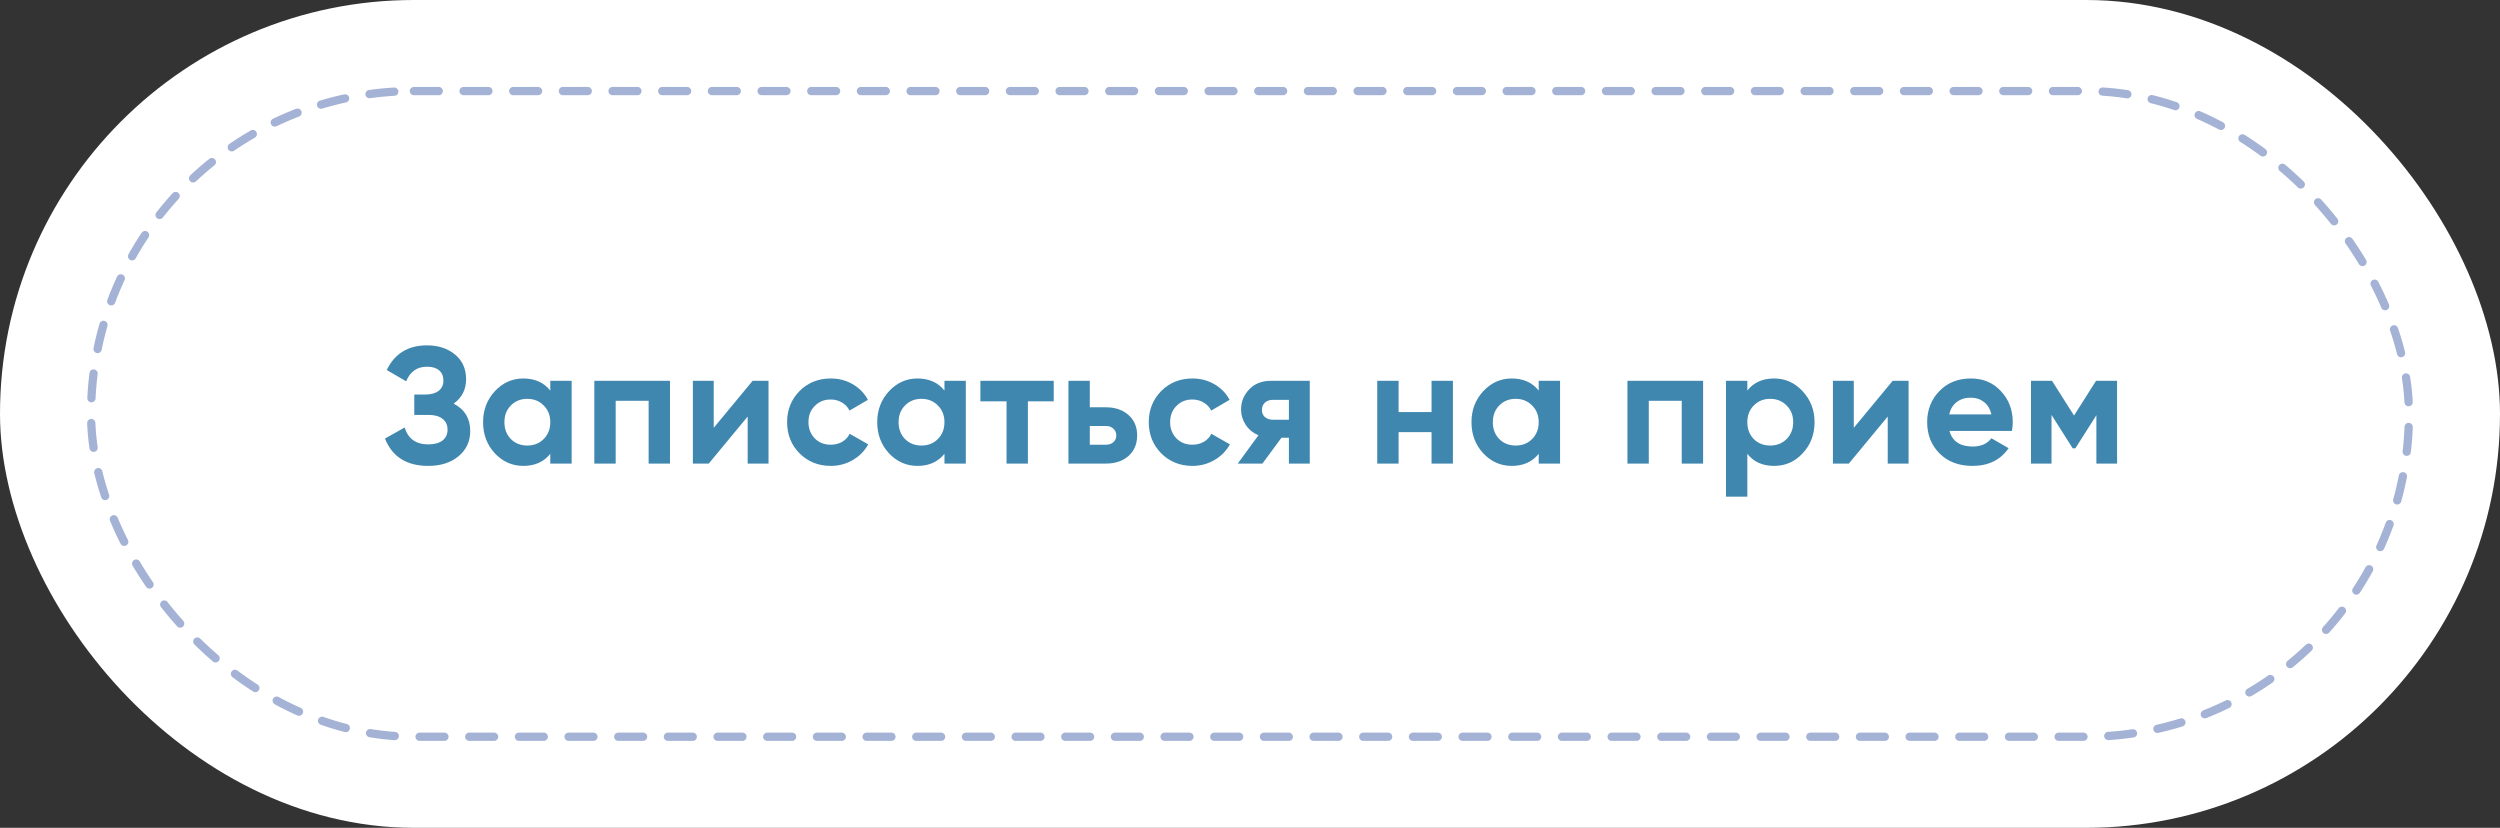 <?xml version="1.0" encoding="UTF-8"?> <svg xmlns="http://www.w3.org/2000/svg" width="302" height="100" viewBox="0 0 302 100" fill="none"><rect x="0" y="0" width="302" height="100" fill="#333333" stroke="none"/> <rect width="302" height="100" rx="50" fill="white"></rect> <mask id="mask0_13_298" style="mask-type:alpha" maskUnits="userSpaceOnUse" x="0" y="0" width="302" height="100"> <rect width="302" height="100" rx="50" fill="white"></rect> </mask> <g mask="url(#mask0_13_298)"> <path d="M54.804 48.76C56.137 49.453 56.804 50.56 56.804 52.08C56.804 53.32 56.33 54.333 55.384 55.12C54.45 55.893 53.23 56.28 51.724 56.28C49.124 56.28 47.384 55.18 46.504 52.98L48.884 51.64C49.297 53 50.244 53.68 51.724 53.68C52.47 53.68 53.044 53.527 53.444 53.22C53.857 52.9 54.064 52.46 54.064 51.9C54.064 51.34 53.864 50.907 53.464 50.6C53.064 50.28 52.504 50.12 51.784 50.12H50.044V47.66H51.364C52.057 47.66 52.597 47.513 52.984 47.22C53.37 46.913 53.564 46.5 53.564 45.98C53.564 45.447 53.39 45.033 53.044 44.74C52.71 44.447 52.224 44.3 51.584 44.3C50.384 44.3 49.544 44.887 49.064 46.06L46.724 44.7C47.67 42.713 49.29 41.72 51.584 41.72C52.957 41.72 54.09 42.093 54.984 42.84C55.864 43.573 56.304 44.56 56.304 45.8C56.304 47.053 55.804 48.04 54.804 48.76ZM66.475 47.18V46H69.055V56H66.475V54.82C65.701 55.793 64.615 56.28 63.215 56.28C61.881 56.28 60.734 55.773 59.775 54.76C58.828 53.733 58.355 52.48 58.355 51C58.355 49.533 58.828 48.287 59.775 47.26C60.734 46.233 61.881 45.72 63.215 45.72C64.615 45.72 65.701 46.207 66.475 47.18ZM61.715 53.04C62.234 53.56 62.895 53.82 63.694 53.82C64.495 53.82 65.154 53.56 65.674 53.04C66.208 52.507 66.475 51.827 66.475 51C66.475 50.173 66.208 49.5 65.674 48.98C65.154 48.447 64.495 48.18 63.694 48.18C62.895 48.18 62.234 48.447 61.715 48.98C61.194 49.5 60.934 50.173 60.934 51C60.934 51.827 61.194 52.507 61.715 53.04ZM71.794 46H80.934V56H78.354V48.42H74.374V56H71.794V46ZM86.218 51.68L90.918 46H92.838V56H90.318V50.32L85.618 56H83.698V46H86.218V51.68ZM100.362 56.28C98.855 56.28 97.595 55.773 96.582 54.76C95.582 53.747 95.082 52.493 95.082 51C95.082 49.507 95.582 48.253 96.582 47.24C97.595 46.227 98.855 45.72 100.362 45.72C101.335 45.72 102.222 45.953 103.022 46.42C103.822 46.887 104.429 47.513 104.842 48.3L102.622 49.6C102.422 49.187 102.115 48.86 101.702 48.62C101.302 48.38 100.849 48.26 100.342 48.26C99.569 48.26 98.928 48.52 98.422 49.04C97.915 49.547 97.662 50.2 97.662 51C97.662 51.773 97.915 52.427 98.422 52.96C98.928 53.467 99.569 53.72 100.342 53.72C100.862 53.72 101.322 53.607 101.722 53.38C102.135 53.14 102.442 52.813 102.642 52.4L104.882 53.68C104.442 54.48 103.815 55.113 103.002 55.58C102.202 56.047 101.322 56.28 100.362 56.28ZM114.09 47.18V46H116.67V56H114.09V54.82C113.317 55.793 112.23 56.28 110.83 56.28C109.497 56.28 108.35 55.773 107.39 54.76C106.443 53.733 105.97 52.48 105.97 51C105.97 49.533 106.443 48.287 107.39 47.26C108.35 46.233 109.497 45.72 110.83 45.72C112.23 45.72 113.317 46.207 114.09 47.18ZM109.33 53.04C109.85 53.56 110.51 53.82 111.31 53.82C112.11 53.82 112.77 53.56 113.29 53.04C113.823 52.507 114.09 51.827 114.09 51C114.09 50.173 113.823 49.5 113.29 48.98C112.77 48.447 112.11 48.18 111.31 48.18C110.51 48.18 109.85 48.447 109.33 48.98C108.81 49.5 108.55 50.173 108.55 51C108.55 51.827 108.81 52.507 109.33 53.04ZM118.43 46H127.29V48.48H124.17V56H121.59V48.48H118.43V46ZM131.648 49.2H133.588C134.721 49.2 135.634 49.513 136.328 50.14C137.021 50.753 137.368 51.573 137.368 52.6C137.368 53.627 137.021 54.453 136.328 55.08C135.634 55.693 134.721 56 133.588 56H129.068V46H131.648V49.2ZM131.648 53.72H133.608C133.968 53.72 134.261 53.62 134.488 53.42C134.728 53.207 134.848 52.933 134.848 52.6C134.848 52.267 134.728 51.993 134.488 51.78C134.261 51.567 133.968 51.46 133.608 51.46H131.648V53.72ZM144.052 56.28C142.545 56.28 141.285 55.773 140.272 54.76C139.272 53.747 138.772 52.493 138.772 51C138.772 49.507 139.272 48.253 140.272 47.24C141.285 46.227 142.545 45.72 144.052 45.72C145.025 45.72 145.912 45.953 146.712 46.42C147.512 46.887 148.118 47.513 148.532 48.3L146.312 49.6C146.112 49.187 145.805 48.86 145.392 48.62C144.992 48.38 144.538 48.26 144.032 48.26C143.258 48.26 142.618 48.52 142.112 49.04C141.605 49.547 141.352 50.2 141.352 51C141.352 51.773 141.605 52.427 142.112 52.96C142.618 53.467 143.258 53.72 144.032 53.72C144.552 53.72 145.012 53.607 145.412 53.38C145.825 53.14 146.132 52.813 146.332 52.4L148.572 53.68C148.132 54.48 147.505 55.113 146.692 55.58C145.892 56.047 145.012 56.28 144.052 56.28ZM153.54 46H158.22V56H155.7V52.88H154.8L152.5 56H149.52L152.02 52.58C151.38 52.313 150.866 51.893 150.48 51.32C150.106 50.747 149.92 50.12 149.92 49.44C149.92 48.52 150.253 47.713 150.92 47.02C151.573 46.34 152.446 46 153.54 46ZM155.7 48.3H153.74C153.366 48.3 153.053 48.413 152.8 48.64C152.56 48.867 152.44 49.16 152.44 49.52C152.44 49.88 152.56 50.167 152.8 50.38C153.053 50.593 153.366 50.7 153.74 50.7H155.7V48.3ZM172.931 49.78V46H175.511V56H172.931V52.2H168.951V56H166.371V46H168.951V49.78H172.931ZM185.875 47.18V46H188.455V56H185.875V54.82C185.101 55.793 184.015 56.28 182.615 56.28C181.281 56.28 180.135 55.773 179.175 54.76C178.228 53.733 177.755 52.48 177.755 51C177.755 49.533 178.228 48.287 179.175 47.26C180.135 46.233 181.281 45.72 182.615 45.72C184.015 45.72 185.101 46.207 185.875 47.18ZM181.115 53.04C181.635 53.56 182.295 53.82 183.095 53.82C183.895 53.82 184.555 53.56 185.075 53.04C185.608 52.507 185.875 51.827 185.875 51C185.875 50.173 185.608 49.5 185.075 48.98C184.555 48.447 183.895 48.18 183.095 48.18C182.295 48.18 181.635 48.447 181.115 48.98C180.595 49.5 180.335 50.173 180.335 51C180.335 51.827 180.595 52.507 181.115 53.04ZM196.594 46H205.734V56H203.154V48.42H199.174V56H196.594V46ZM214.318 45.72C215.665 45.72 216.811 46.233 217.758 47.26C218.718 48.287 219.198 49.533 219.198 51C219.198 52.493 218.718 53.747 217.758 54.76C216.825 55.773 215.678 56.28 214.318 56.28C212.918 56.28 211.838 55.793 211.078 54.82V60H208.498V46H211.078V47.18C211.838 46.207 212.918 45.72 214.318 45.72ZM211.858 53.04C212.378 53.56 213.038 53.82 213.838 53.82C214.638 53.82 215.298 53.56 215.818 53.04C216.351 52.507 216.618 51.827 216.618 51C216.618 50.173 216.351 49.5 215.818 48.98C215.298 48.447 214.638 48.18 213.838 48.18C213.038 48.18 212.378 48.447 211.858 48.98C211.338 49.5 211.078 50.173 211.078 51C211.078 51.827 211.338 52.507 211.858 53.04ZM223.937 51.68L228.637 46H230.557V56H228.037V50.32L223.337 56H221.417V46H223.937V51.68ZM243.041 52.06H235.501C235.835 53.313 236.775 53.94 238.321 53.94C239.308 53.94 240.055 53.607 240.561 52.94L242.641 54.14C241.655 55.567 240.201 56.28 238.281 56.28C236.628 56.28 235.301 55.78 234.301 54.78C233.301 53.78 232.801 52.52 232.801 51C232.801 49.507 233.295 48.253 234.281 47.24C235.255 46.227 236.521 45.72 238.081 45.72C239.561 45.72 240.768 46.227 241.701 47.24C242.661 48.253 243.141 49.507 243.141 51C243.141 51.28 243.108 51.633 243.041 52.06ZM235.461 50.06H240.561C240.415 49.407 240.115 48.907 239.661 48.56C239.221 48.213 238.695 48.04 238.081 48.04C237.388 48.04 236.815 48.22 236.361 48.58C235.908 48.927 235.608 49.42 235.461 50.06ZM253.203 46H255.743V56H253.243V50.16L250.703 54.16H250.383L247.823 50.12V56H245.343V46H247.883L250.543 50.2L253.203 46Z" fill="#4087AF"></path> <rect opacity="0.4" x="11" y="11" width="280" height="78" rx="39" stroke="#1C3F9A" stroke-linecap="round" stroke-dasharray="3 3"></rect> </g> </svg> 